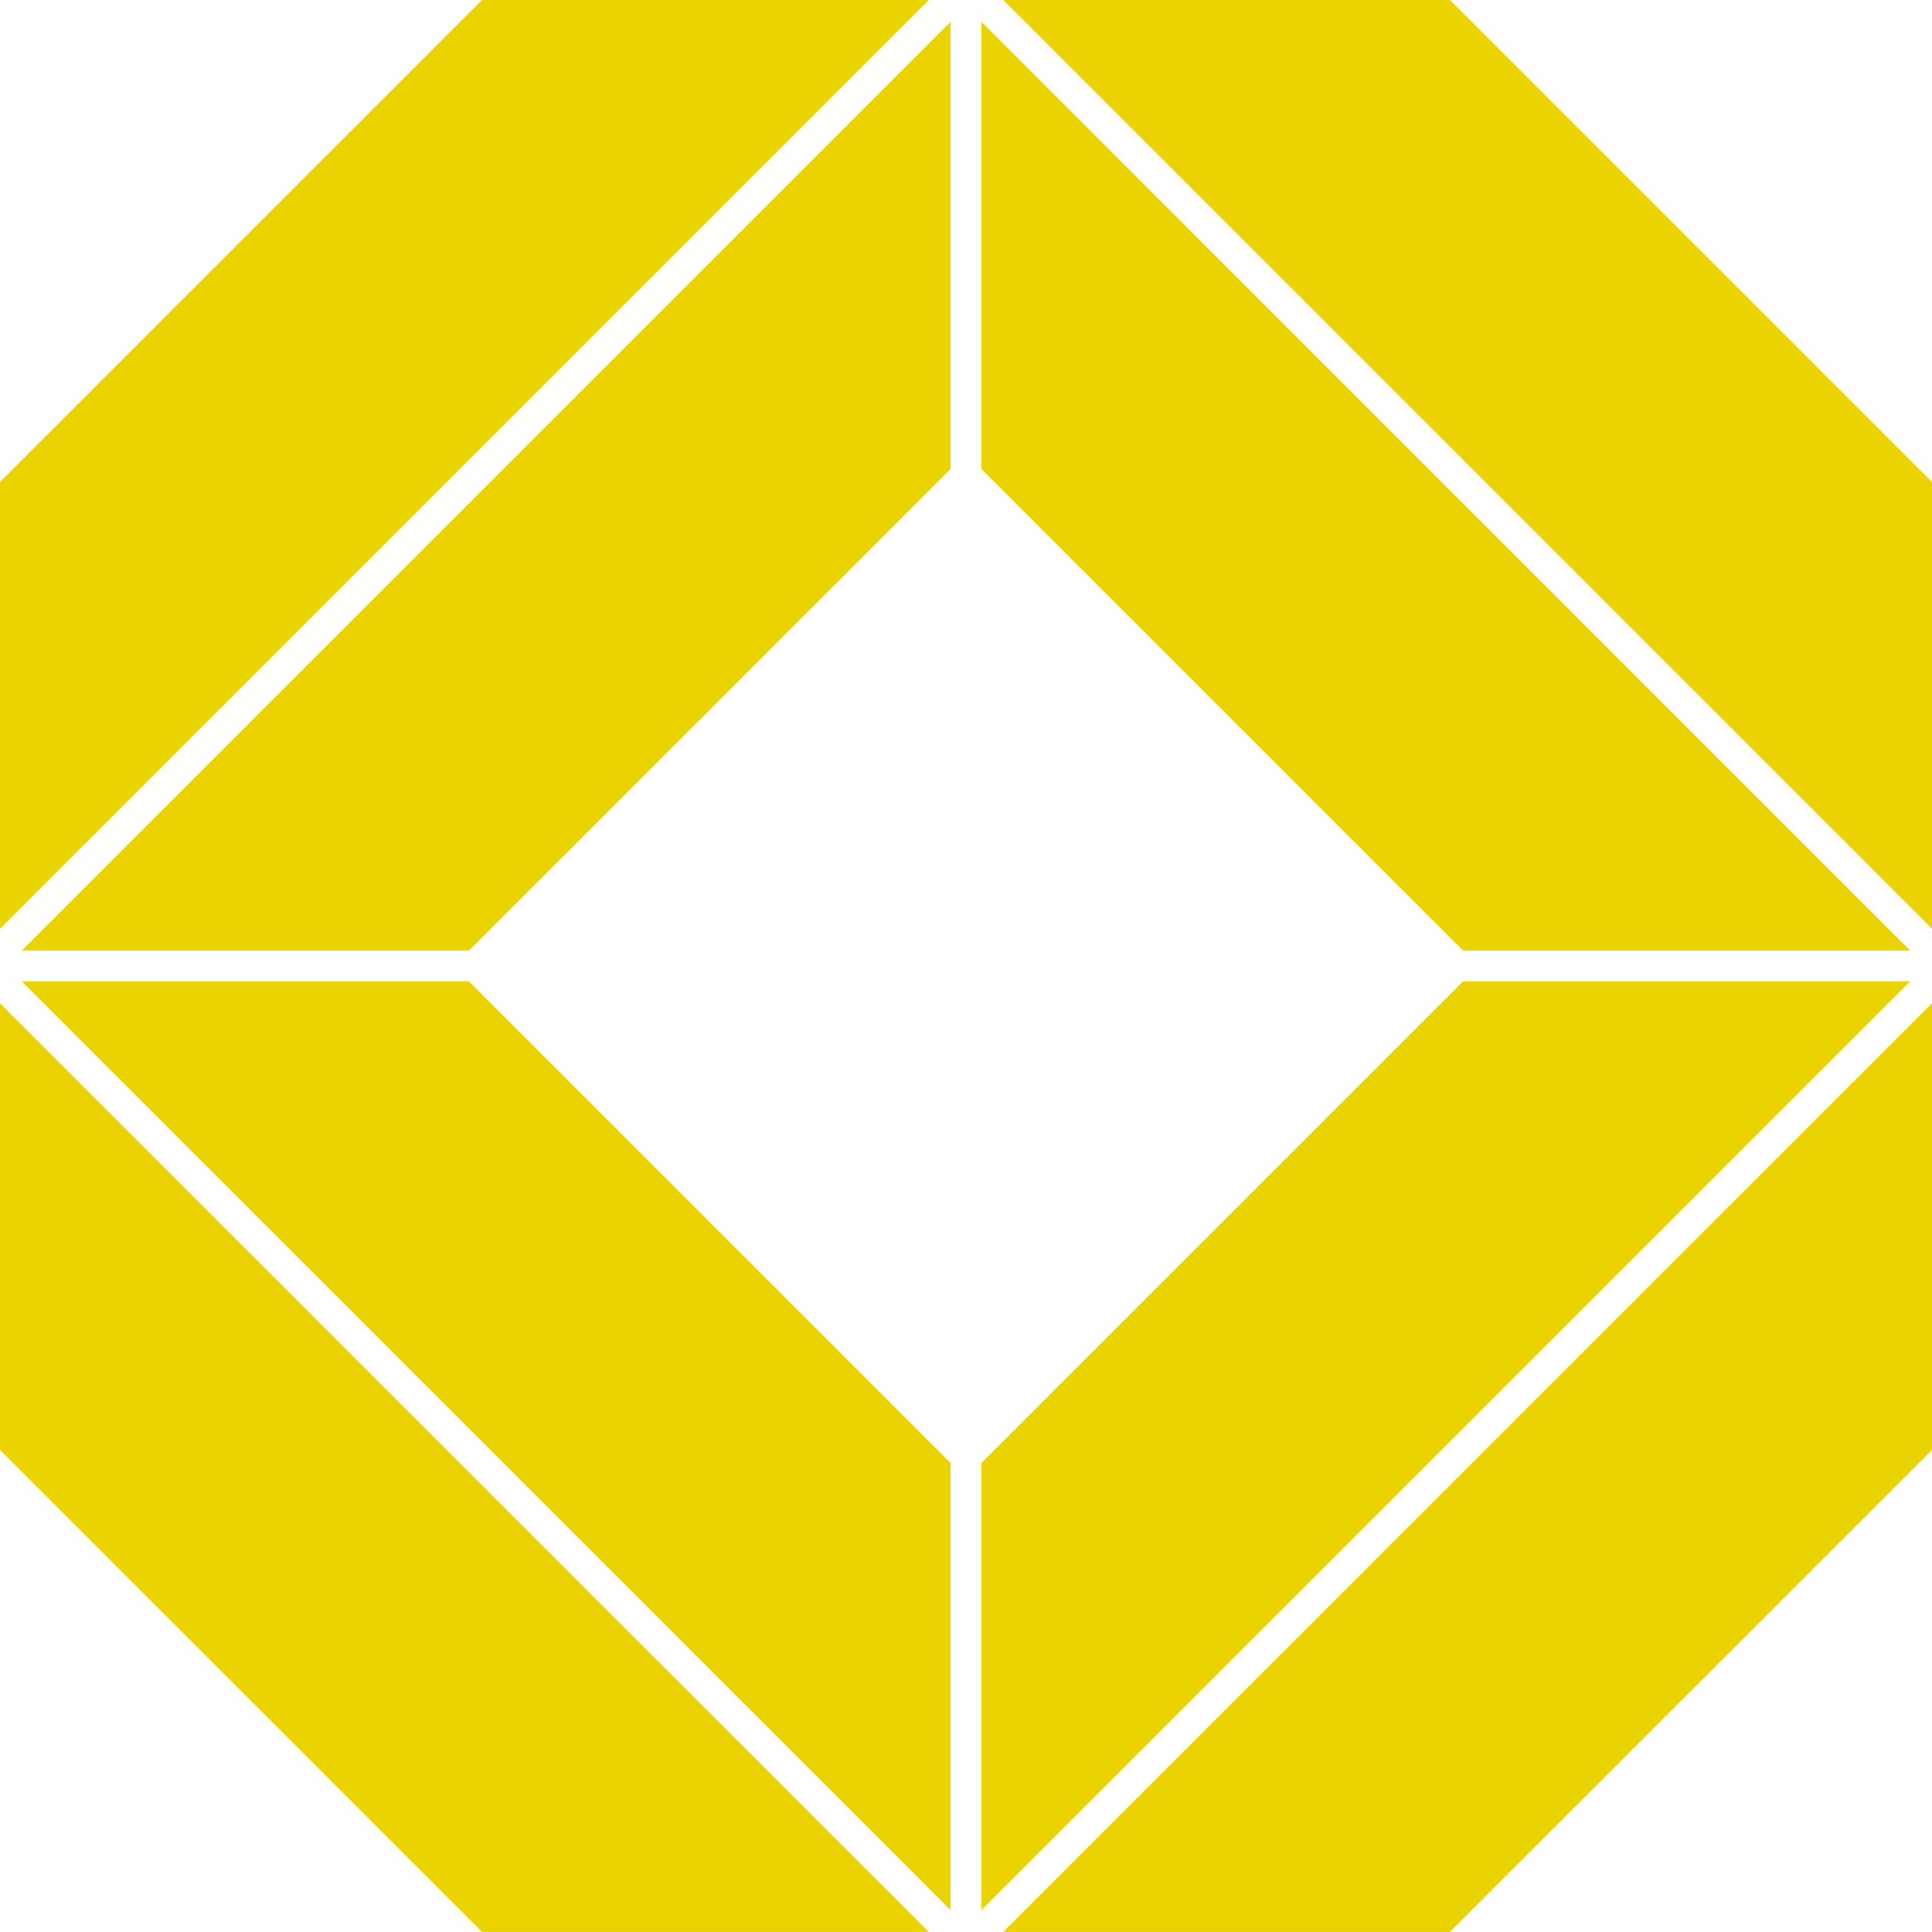 <svg xmlns="http://www.w3.org/2000/svg" id="Layer_2" viewBox="0 0 187.9 187.89"><defs><style>.cls-1{fill:#ead300;}</style></defs><g id="Layer_1-2"><g><polygon class="cls-1" points="187.9 46.88 187.9 90.33 97.57 0 141.02 0 187.9 46.88"></polygon><polygon class="cls-1" points="185.77 92.45 142.29 92.45 95.45 45.61 95.45 2.12 185.77 92.45"></polygon><polygon class="cls-1" points="92.45 2.12 92.45 45.61 45.61 92.45 2.12 92.45 92.45 2.12"></polygon><polygon class="cls-1" points="90.33 0 0 90.33 0 46.88 46.88 0 90.33 0"></polygon><polygon class="cls-1" points="90.33 187.89 46.88 187.89 0 141.02 0 97.57 90.33 187.89"></polygon><polygon class="cls-1" points="92.45 142.29 92.45 185.77 2.12 95.45 45.61 95.45 92.45 142.29"></polygon><polygon class="cls-1" points="187.9 97.57 187.9 141.02 141.02 187.89 97.57 187.89 187.9 97.57"></polygon><polygon class="cls-1" points="185.77 95.45 95.45 185.77 95.45 142.29 142.29 95.45 185.77 95.45"></polygon></g></g></svg>